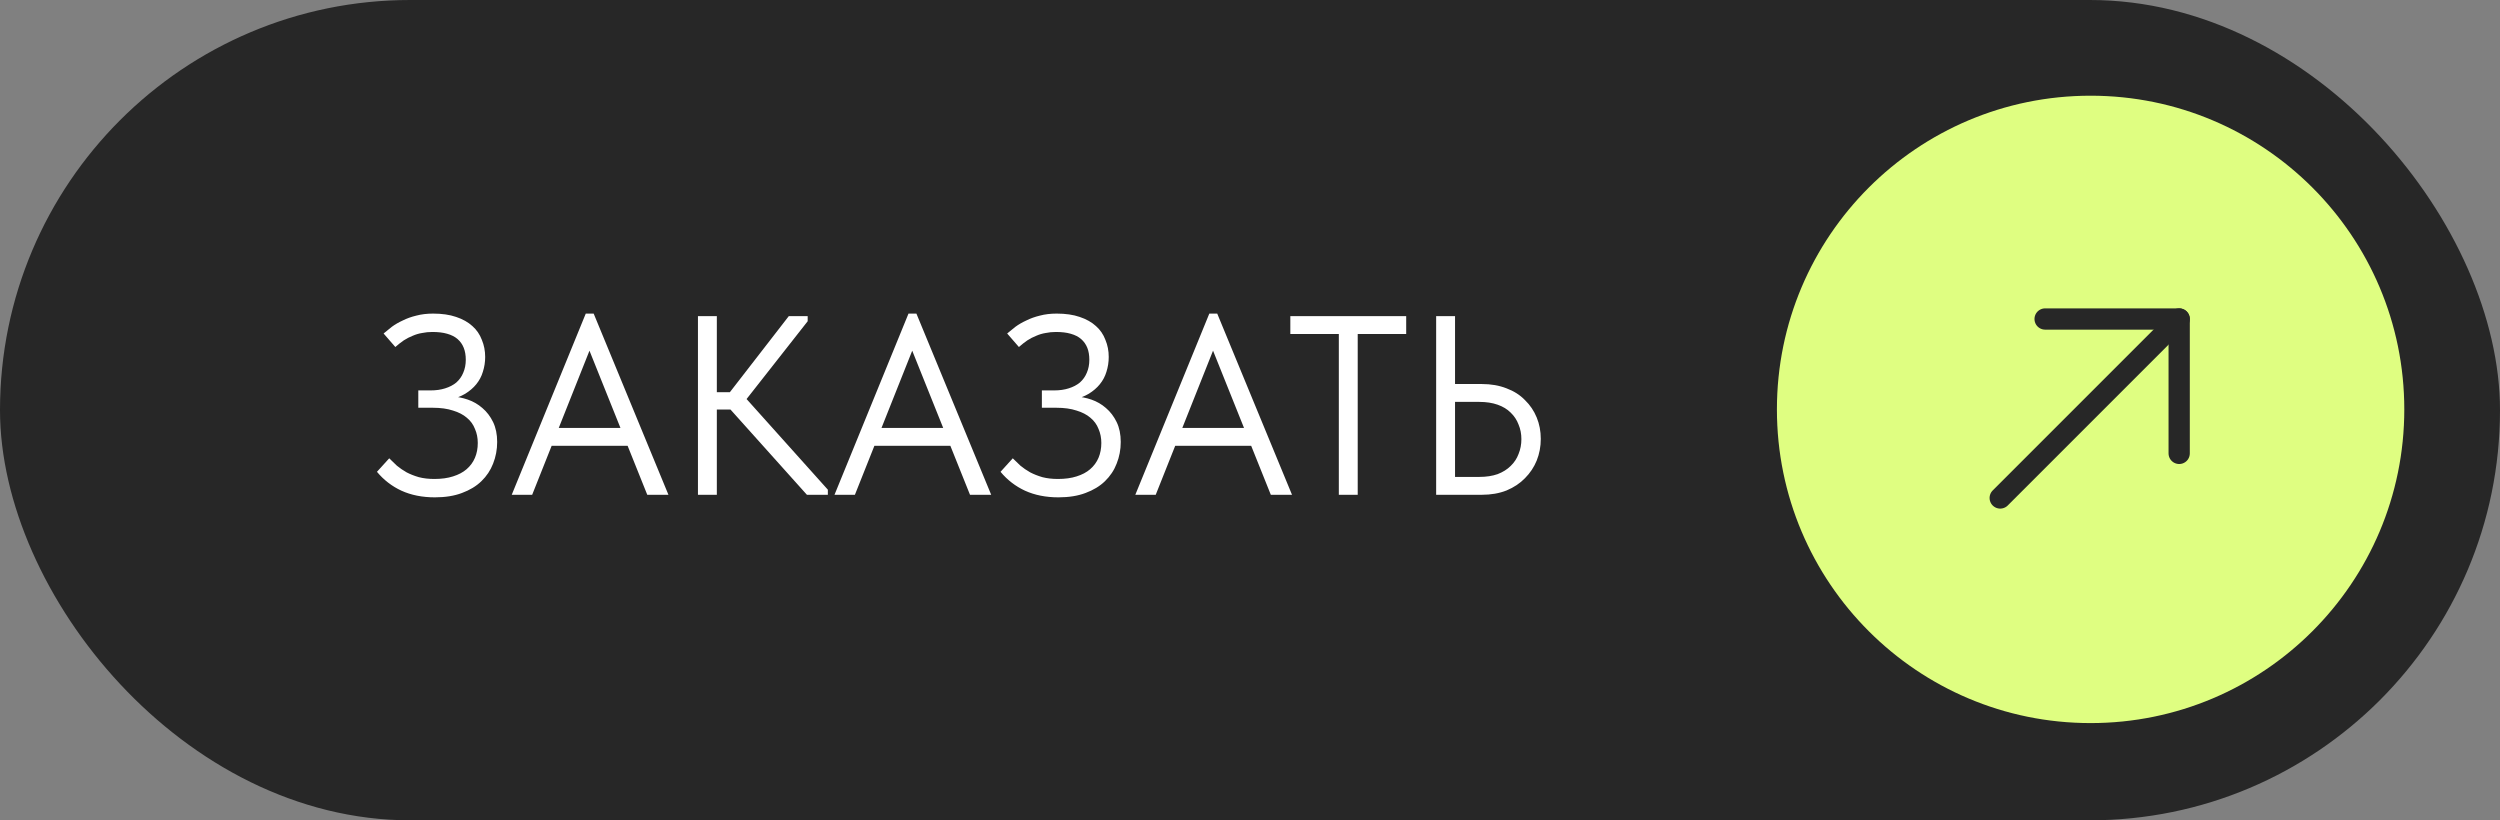 <?xml version="1.0" encoding="UTF-8"?> <svg xmlns="http://www.w3.org/2000/svg" width="128" height="42" viewBox="0 0 128 42" fill="none"><rect x="0" y="0" width="128" height="42" fill="#808080" stroke="none"/><rect width="128" height="42" rx="21" fill="#272727"></rect><path d="M22.267 25.464C21.622 25.464 21.052 25.35 20.555 25.124C20.067 24.898 19.649 24.575 19.3 24.157L19.928 23.465C20.05 23.586 20.18 23.713 20.32 23.843C20.468 23.965 20.633 24.079 20.816 24.183C20.999 24.279 21.208 24.362 21.444 24.431C21.679 24.492 21.944 24.523 22.241 24.523C22.606 24.523 22.924 24.479 23.194 24.392C23.473 24.305 23.704 24.183 23.887 24.026C24.079 23.861 24.222 23.665 24.318 23.438C24.414 23.212 24.462 22.959 24.462 22.68C24.462 22.419 24.414 22.18 24.318 21.962C24.231 21.735 24.092 21.544 23.9 21.387C23.717 21.23 23.482 21.108 23.194 21.021C22.907 20.925 22.563 20.877 22.162 20.877H21.417V19.989H22.044C22.323 19.989 22.572 19.954 22.789 19.884C23.016 19.814 23.207 19.714 23.364 19.584C23.521 19.444 23.639 19.279 23.717 19.087C23.804 18.887 23.848 18.665 23.848 18.421C23.848 18.186 23.813 17.981 23.743 17.807C23.674 17.632 23.569 17.484 23.43 17.362C23.29 17.24 23.112 17.149 22.894 17.088C22.685 17.027 22.432 16.997 22.136 16.997C21.953 16.997 21.779 17.014 21.613 17.049C21.448 17.075 21.287 17.123 21.13 17.192C20.973 17.253 20.821 17.332 20.672 17.428C20.533 17.523 20.389 17.637 20.241 17.767L19.64 17.075C19.762 16.97 19.902 16.857 20.058 16.735C20.224 16.613 20.411 16.504 20.62 16.409C20.829 16.304 21.06 16.221 21.313 16.16C21.574 16.09 21.862 16.056 22.175 16.056C22.628 16.056 23.02 16.112 23.351 16.226C23.691 16.339 23.97 16.496 24.188 16.696C24.405 16.888 24.566 17.123 24.671 17.401C24.784 17.672 24.841 17.963 24.841 18.277C24.841 18.538 24.802 18.791 24.723 19.035C24.654 19.27 24.54 19.483 24.384 19.675C24.235 19.858 24.048 20.019 23.822 20.159C23.604 20.289 23.347 20.39 23.051 20.459L23.116 20.302C23.395 20.311 23.674 20.363 23.952 20.459C24.231 20.555 24.479 20.699 24.697 20.89C24.924 21.082 25.107 21.322 25.246 21.609C25.385 21.896 25.455 22.236 25.455 22.628C25.455 23.02 25.385 23.39 25.246 23.739C25.115 24.079 24.915 24.379 24.645 24.64C24.384 24.893 24.052 25.093 23.652 25.241C23.26 25.39 22.798 25.464 22.267 25.464ZM26.201 25.333L29.991 16.056H30.396L34.224 25.333H33.14L29.912 17.284H30.448L27.247 25.333H26.201ZM27.978 22.824V21.91H32.369V22.824H27.978ZM41.314 25.333L37.015 20.538L40.386 16.186H41.353V16.448L37.864 20.89V20.028L42.386 25.072V25.333H41.314ZM36.166 20.969V20.08H37.786V20.969H36.166ZM36.702 16.186V25.333H35.735V16.186H36.702ZM42.726 25.333L46.515 16.056H46.92L50.749 25.333H49.664L46.437 17.284H46.973L43.771 25.333H42.726ZM44.503 22.824V21.91H48.893V22.824H44.503ZM54.193 25.464C53.549 25.464 52.978 25.35 52.481 25.124C51.994 24.898 51.575 24.575 51.227 24.157L51.854 23.465C51.976 23.586 52.107 23.713 52.246 23.843C52.394 23.965 52.56 24.079 52.743 24.183C52.926 24.279 53.135 24.362 53.37 24.431C53.605 24.492 53.871 24.523 54.167 24.523C54.533 24.523 54.851 24.479 55.121 24.392C55.4 24.305 55.631 24.183 55.813 24.026C56.005 23.861 56.149 23.665 56.245 23.438C56.34 23.212 56.388 22.959 56.388 22.68C56.388 22.419 56.34 22.18 56.245 21.962C56.158 21.735 56.018 21.544 55.827 21.387C55.644 21.23 55.408 21.108 55.121 21.021C54.834 20.925 54.489 20.877 54.089 20.877H53.344V19.989H53.971C54.25 19.989 54.498 19.954 54.716 19.884C54.942 19.814 55.134 19.714 55.291 19.584C55.448 19.444 55.565 19.279 55.644 19.087C55.731 18.887 55.774 18.665 55.774 18.421C55.774 18.186 55.739 17.981 55.67 17.807C55.6 17.632 55.495 17.484 55.356 17.362C55.217 17.24 55.038 17.149 54.82 17.088C54.611 17.027 54.359 16.997 54.063 16.997C53.88 16.997 53.705 17.014 53.54 17.049C53.374 17.075 53.213 17.123 53.056 17.192C52.9 17.253 52.747 17.332 52.599 17.428C52.46 17.523 52.316 17.637 52.168 17.767L51.567 17.075C51.689 16.97 51.828 16.857 51.985 16.735C52.151 16.613 52.338 16.504 52.547 16.409C52.756 16.304 52.987 16.221 53.239 16.16C53.501 16.09 53.788 16.056 54.102 16.056C54.555 16.056 54.947 16.112 55.278 16.226C55.617 16.339 55.896 16.496 56.114 16.696C56.332 16.888 56.493 17.123 56.597 17.401C56.711 17.672 56.767 17.963 56.767 18.277C56.767 18.538 56.728 18.791 56.65 19.035C56.58 19.27 56.467 19.483 56.31 19.675C56.162 19.858 55.975 20.019 55.748 20.159C55.53 20.289 55.273 20.39 54.977 20.459L55.043 20.302C55.321 20.311 55.6 20.363 55.879 20.459C56.158 20.555 56.406 20.699 56.624 20.89C56.85 21.082 57.033 21.322 57.172 21.609C57.312 21.896 57.382 22.236 57.382 22.628C57.382 23.02 57.312 23.39 57.172 23.739C57.042 24.079 56.841 24.379 56.571 24.64C56.31 24.893 55.979 25.093 55.578 25.241C55.186 25.39 54.725 25.464 54.193 25.464ZM58.128 25.333L61.917 16.056H62.322L66.151 25.333H65.066L61.839 17.284H62.374L59.173 25.333H58.128ZM59.905 22.824V21.91H64.295V22.824H59.905ZM68.548 25.333V17.101H66.065V16.186H71.997V17.101H69.515V25.333H68.548ZM73.531 25.333V16.186H74.498V19.662H75.87C76.34 19.662 76.763 19.736 77.137 19.884C77.512 20.024 77.826 20.224 78.078 20.485C78.34 20.738 78.54 21.034 78.679 21.374C78.819 21.713 78.888 22.079 78.888 22.471C78.888 22.863 78.819 23.234 78.679 23.582C78.54 23.922 78.34 24.222 78.078 24.484C77.826 24.745 77.512 24.954 77.137 25.111C76.763 25.259 76.34 25.333 75.87 25.333H73.531ZM75.739 24.418C76.096 24.418 76.41 24.37 76.68 24.275C76.95 24.17 77.172 24.031 77.346 23.857C77.529 23.682 77.664 23.477 77.751 23.242C77.847 23.007 77.895 22.755 77.895 22.485C77.895 22.214 77.847 21.966 77.751 21.74C77.664 21.505 77.529 21.3 77.346 21.125C77.172 20.951 76.95 20.816 76.68 20.721C76.41 20.625 76.096 20.577 75.739 20.577H74.498V24.418H75.739Z" fill="white"></path><circle cx="107.039" cy="20.961" r="16.061" fill="#DFFE81"></circle><path d="M104.71 16.333H111.574V23.213" stroke="#272727" stroke-width="1.089" stroke-linecap="round" stroke-linejoin="round"></path><path d="M111.574 16.333L102.411 25.496" stroke="#272727" stroke-width="1.089" stroke-linecap="round" stroke-linejoin="round"></path></svg> 